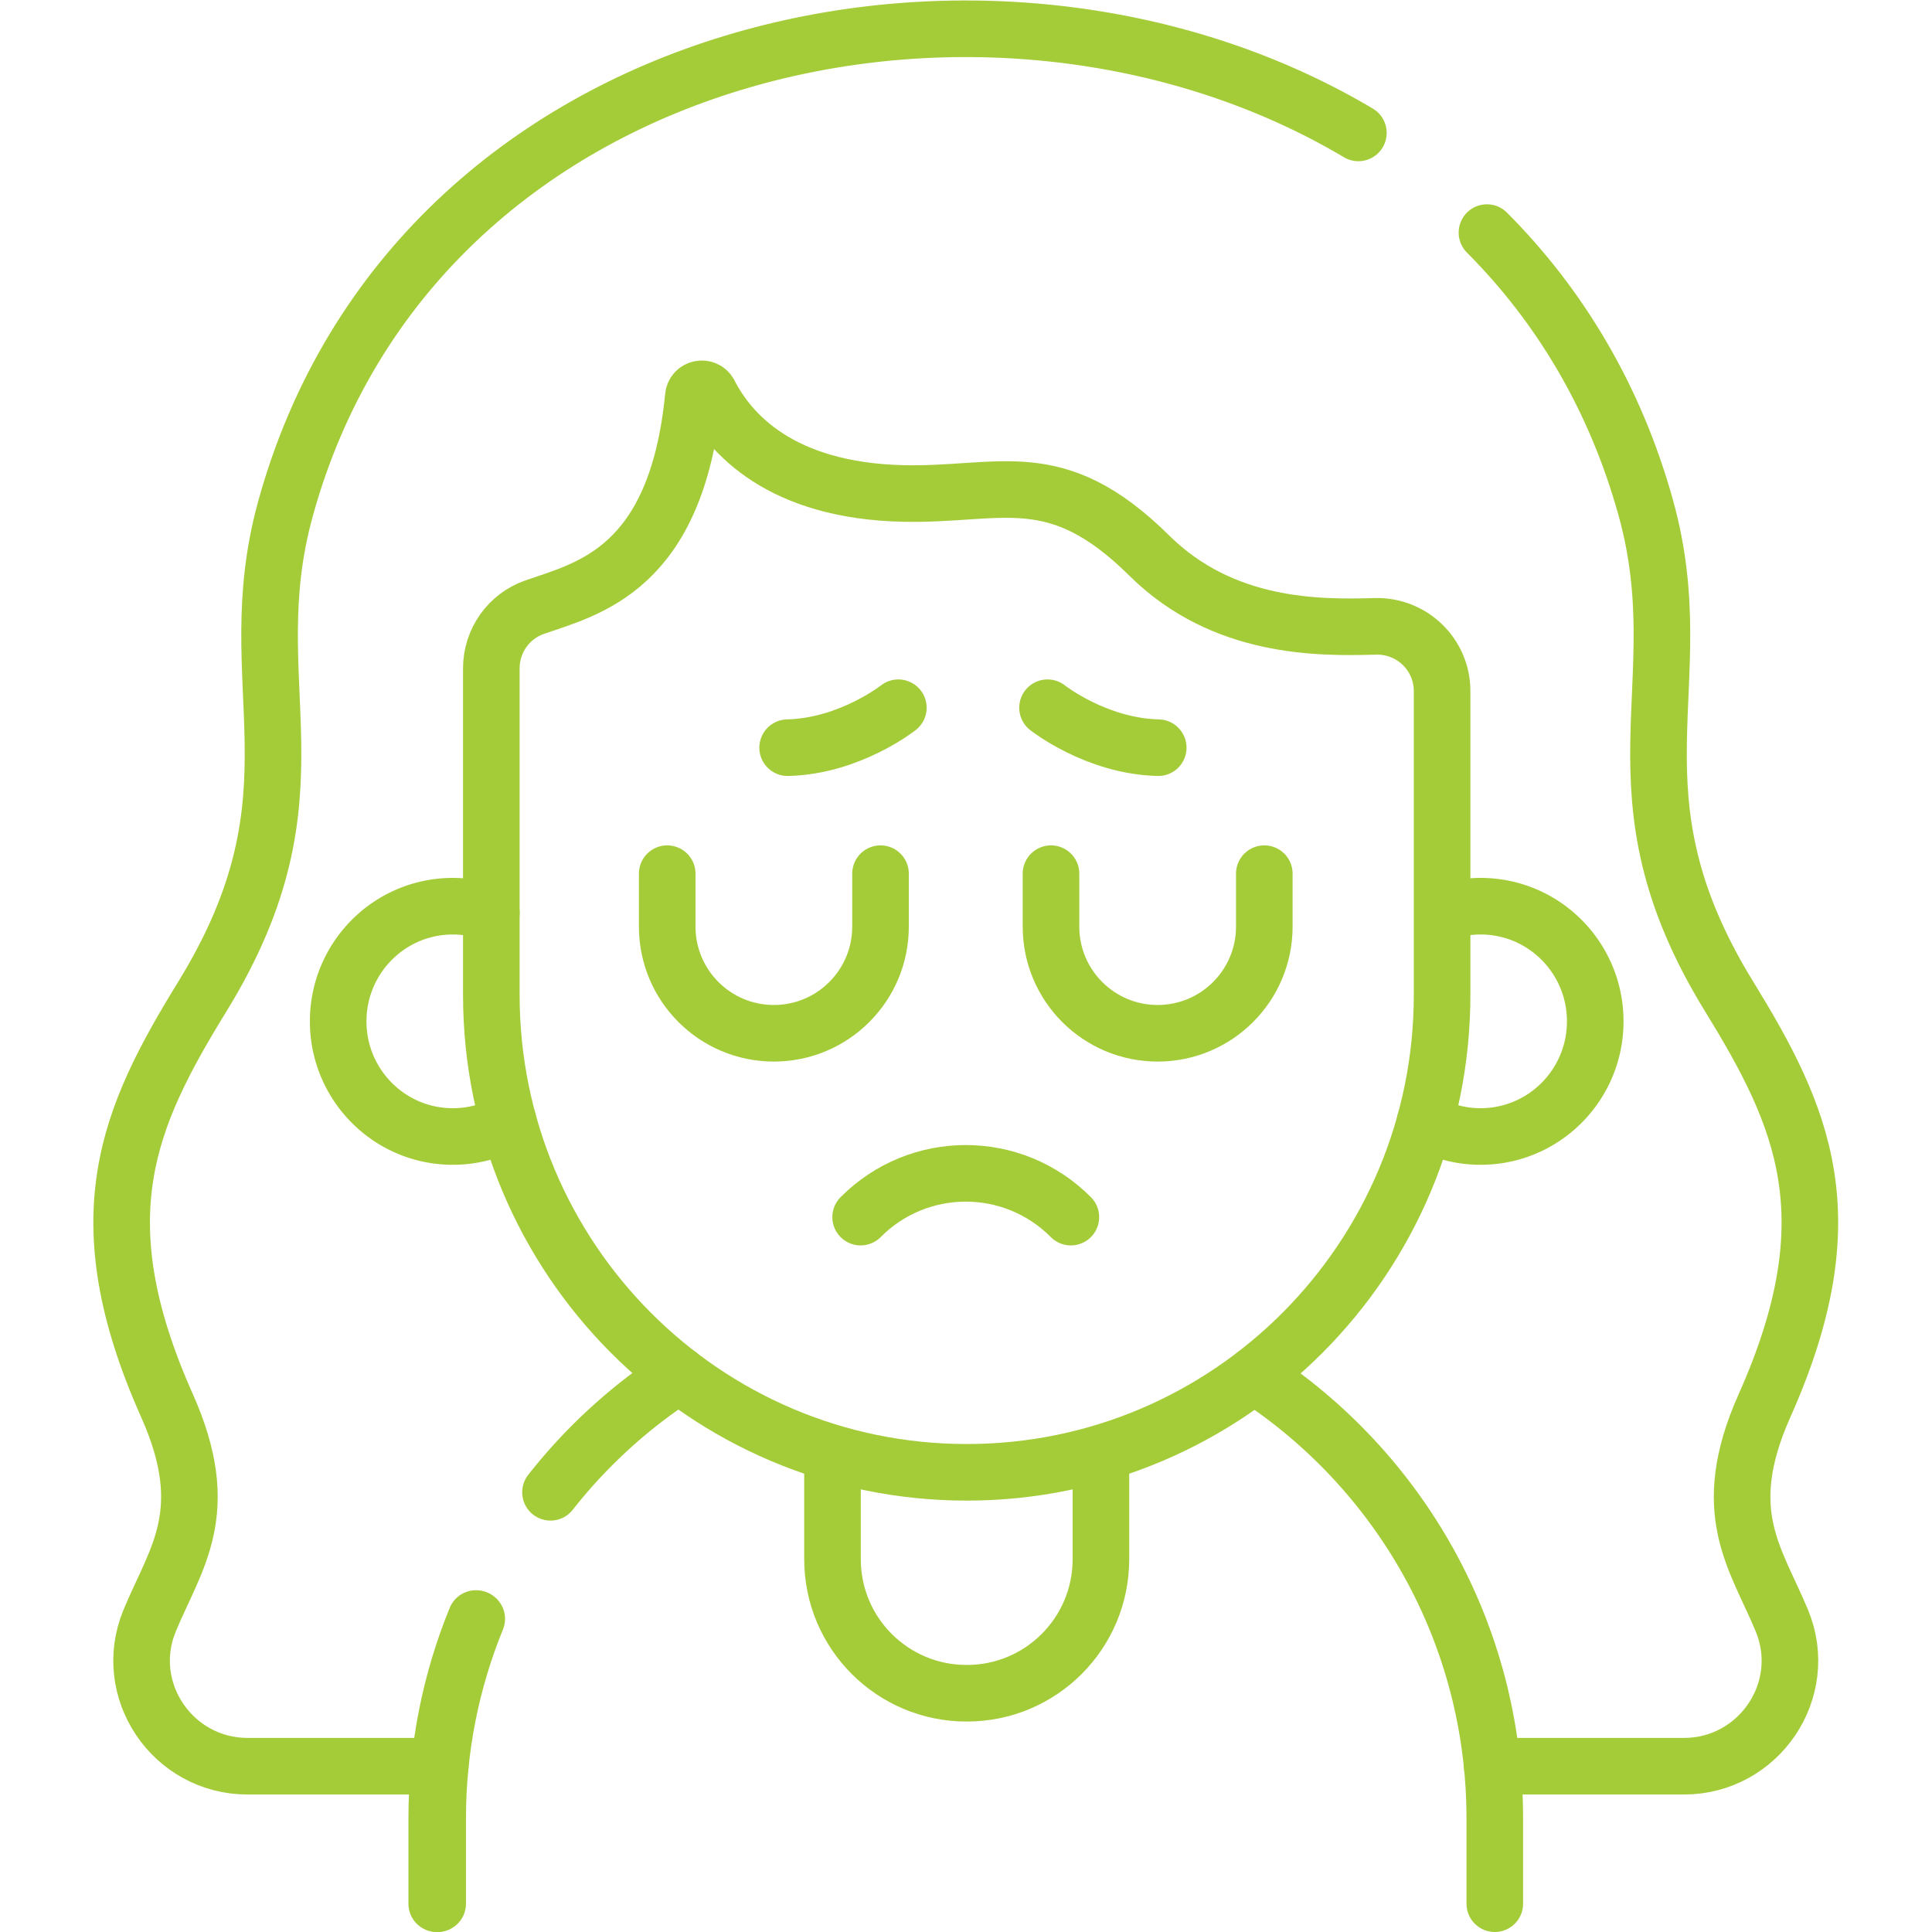 <svg xmlns="http://www.w3.org/2000/svg" version="1.1" xmlns:xlink="http://www.w3.org/1999/xlink" xmlns:svgjs="http://svgjs.com/svgjs" width="512" height="512" x="0" y="0" viewBox="0 0 682.667 682.667" style="enable-background:new 0 0 512 512" xml:space="preserve" class=""><g><defs><clipPath id="a" clipPathUnits="userSpaceOnUse"><path d="M0 512h512V0H0Z" fill="#a4cc38" data-original="#000000" opacity="1"></path></clipPath></defs><g clip-path="url(#a)" transform="matrix(1.333 0 0 -1.333 0 682.667)"><path d="M0 0h50.813c19.89 0 33.578 20.194 25.973 38.573-6.882 16.631-17.215 28.755-4.601 57.023 22.288 49.952 10.291 76.443-9.43 108.515-33.432 54.371-8.989 82.14-21.989 129.242-8.152 29.534-22.982 53.926-42.165 73.175" style="stroke-width:15;stroke-linecap:round;stroke-linejoin:round;stroke-miterlimit:10;stroke-dasharray:none;stroke-opacity:1" transform="translate(395.554 43.945)" fill="none" stroke="#a4cc38" stroke-width="15" stroke-linecap="round" stroke-linejoin="round" stroke-miterlimit="10" stroke-dasharray="none" stroke-opacity="" data-original="#000000" opacity="1"></path><path d="M0 0c-97.493 57.904-250.085 24.708-284.396-99.6-13-47.101 11.443-74.87-21.989-129.241-19.721-32.072-31.718-58.563-9.429-108.515 12.613-28.269 2.28-40.393-4.602-57.023-7.605-18.379 6.083-38.573 25.974-38.573h51.063" style="stroke-width:15;stroke-linecap:round;stroke-linejoin:round;stroke-miterlimit:10;stroke-dasharray:none;stroke-opacity:1" transform="translate(360.076 476.897)" fill="none" stroke="#a4cc38" stroke-width="15" stroke-linecap="round" stroke-linejoin="round" stroke-miterlimit="10" stroke-dasharray="none" stroke-opacity="" data-original="#000000" opacity="1"></path><path d="M0 0c38.409-24.967 63.81-68.259 63.81-117.484v-22.559" style="stroke-width:15;stroke-linecap:round;stroke-linejoin:round;stroke-miterlimit:10;stroke-dasharray:none;stroke-opacity:1" transform="translate(332.425 147.543)" fill="none" stroke="#a4cc38" stroke-width="15" stroke-linecap="round" stroke-linejoin="round" stroke-miterlimit="10" stroke-dasharray="none" stroke-opacity="" data-original="#000000" opacity="1"></path><path d="M0 0c2.34.581 4.788.888 7.307.888 16.779 0 30.381-13.665 30.381-30.522 0-16.858-13.602-30.523-30.381-30.523a30.129 30.129 0 0 0-14.75 3.832" style="stroke-width:15;stroke-linecap:round;stroke-linejoin:round;stroke-miterlimit:10;stroke-dasharray:none;stroke-opacity:1" transform="translate(385.172 271.027)" fill="none" stroke="#a4cc38" stroke-width="15" stroke-linecap="round" stroke-linejoin="round" stroke-miterlimit="10" stroke-dasharray="none" stroke-opacity="" data-original="#000000" opacity="1"></path><path d="M0 0a30.14 30.14 0 0 0-14.75-3.832c-16.779 0-30.381 13.665-30.381 30.523 0 16.857 13.602 30.522 30.381 30.522 3.583 0 7.022-.623 10.214-1.767" style="stroke-width:15;stroke-linecap:round;stroke-linejoin:round;stroke-miterlimit:10;stroke-dasharray:none;stroke-opacity:1" transform="translate(134.775 214.702)" fill="none" stroke="#a4cc38" stroke-width="15" stroke-linecap="round" stroke-linejoin="round" stroke-miterlimit="10" stroke-dasharray="none" stroke-opacity="" data-original="#000000" opacity="1"></path><path d="M0 0c-6.677-16.334-10.357-34.211-10.357-52.948v-22.559" style="stroke-width:15;stroke-linecap:round;stroke-linejoin:round;stroke-miterlimit:10;stroke-dasharray:none;stroke-opacity:1" transform="translate(126.374 83.007)" fill="none" stroke="#a4cc38" stroke-width="15" stroke-linecap="round" stroke-linejoin="round" stroke-miterlimit="10" stroke-dasharray="none" stroke-opacity="" data-original="#000000" opacity="1"></path><path d="M0 0a140.783 140.783 0 0 1-34.082-31.1" style="stroke-width:15;stroke-linecap:round;stroke-linejoin:round;stroke-miterlimit:10;stroke-dasharray:none;stroke-opacity:1" transform="translate(180.005 147.659)" fill="none" stroke="#a4cc38" stroke-width="15" stroke-linecap="round" stroke-linejoin="round" stroke-miterlimit="10" stroke-dasharray="none" stroke-opacity="" data-original="#000000" opacity="1"></path><path d="M0 0v-27.491c0-19.618-15.903-35.522-35.521-35.522h-.108c-19.618 0-35.522 15.904-35.522 35.522V0" style="stroke-width:15;stroke-linecap:round;stroke-linejoin:round;stroke-miterlimit:10;stroke-dasharray:none;stroke-opacity:1" transform="translate(291.828 126.301)" fill="none" stroke="#a4cc38" stroke-width="15" stroke-linecap="round" stroke-linejoin="round" stroke-miterlimit="10" stroke-dasharray="none" stroke-opacity="" data-original="#000000" opacity="1"></path><path d="M0 0c-4.498-45.751-27.728-50.849-42.074-55.824-6.878-2.386-11.472-8.911-11.472-16.221v-86.506c0-69.919 56.419-126.6 126.015-126.6 69.595 0 126.014 56.681 126.014 126.6v80.477c0 9.743-8.053 17.454-17.747 17.169-15.173-.445-40.366-.56-59.885 18.766-24.882 24.636-39.273 15.864-65.242 16.457C23.145-24.941 9.71-9.815 4.265.815 3.227 2.841.223 2.268 0 0Z" style="stroke-width:15;stroke-linecap:round;stroke-linejoin:round;stroke-miterlimit:10;stroke-dasharray:none;stroke-opacity:1" transform="translate(183.784 407.003)" fill="none" stroke="#a4cc38" stroke-width="15" stroke-linecap="round" stroke-linejoin="round" stroke-miterlimit="10" stroke-dasharray="none" stroke-opacity="" data-original="#000000" opacity="1"></path><path d="M0 0v22.559C0 41.33 3.693 59.238 10.394 75.596" style="stroke-width:15;stroke-linecap:round;stroke-linejoin:round;stroke-miterlimit:10;stroke-dasharray:none;stroke-opacity:1" transform="translate(115.765 7.5)" fill="none" stroke="#a4cc38" stroke-width="15" stroke-linecap="round" stroke-linejoin="round" stroke-miterlimit="10" stroke-dasharray="none" stroke-opacity="" data-original="#000000" opacity="1"></path><path d="M0 0c-15.402 15.474-40.329 15.474-55.73 0" style="stroke-width:15;stroke-linecap:round;stroke-linejoin:round;stroke-miterlimit:10;stroke-dasharray:none;stroke-opacity:1" transform="translate(283.863 189.497)" fill="none" stroke="#a4cc38" stroke-width="15" stroke-linecap="round" stroke-linejoin="round" stroke-miterlimit="10" stroke-dasharray="none" stroke-opacity="" data-original="#000000" opacity="1"></path><path d="M0 0s-12.871-10.2-29.348-10.592" style="stroke-width:15;stroke-linecap:round;stroke-linejoin:round;stroke-miterlimit:10;stroke-dasharray:none;stroke-opacity:1" transform="translate(238.132 324.527)" fill="none" stroke="#a4cc38" stroke-width="15" stroke-linecap="round" stroke-linejoin="round" stroke-miterlimit="10" stroke-dasharray="none" stroke-opacity="" data-original="#000000" opacity="1"></path><path d="M0 0s12.871-10.2 29.347-10.592" style="stroke-width:15;stroke-linecap:round;stroke-linejoin:round;stroke-miterlimit:10;stroke-dasharray:none;stroke-opacity:1" transform="translate(277.675 324.527)" fill="none" stroke="#a4cc38" stroke-width="15" stroke-linecap="round" stroke-linejoin="round" stroke-miterlimit="10" stroke-dasharray="none" stroke-opacity="" data-original="#000000" opacity="1"></path><path d="M0 0v-14.038c0-15.613-12.658-28.271-28.271-28.271-15.615 0-28.272 12.658-28.272 28.271V0" style="stroke-width:15;stroke-linecap:round;stroke-linejoin:round;stroke-miterlimit:10;stroke-dasharray:none;stroke-opacity:1" transform="translate(335.138 280.54)" fill="none" stroke="#a4cc38" stroke-width="15" stroke-linecap="round" stroke-linejoin="round" stroke-miterlimit="10" stroke-dasharray="none" stroke-opacity="" data-original="#000000" opacity="1"></path><path d="M0 0v-14.038c0-15.613-12.658-28.271-28.272-28.271-15.614 0-28.271 12.658-28.271 28.271V0" style="stroke-width:15;stroke-linecap:round;stroke-linejoin:round;stroke-miterlimit:10;stroke-dasharray:none;stroke-opacity:1" transform="translate(233.405 280.54)" fill="none" stroke="#a4cc38" stroke-width="15" stroke-linecap="round" stroke-linejoin="round" stroke-miterlimit="10" stroke-dasharray="none" stroke-opacity="" data-original="#000000" opacity="1"></path></g></g></svg>